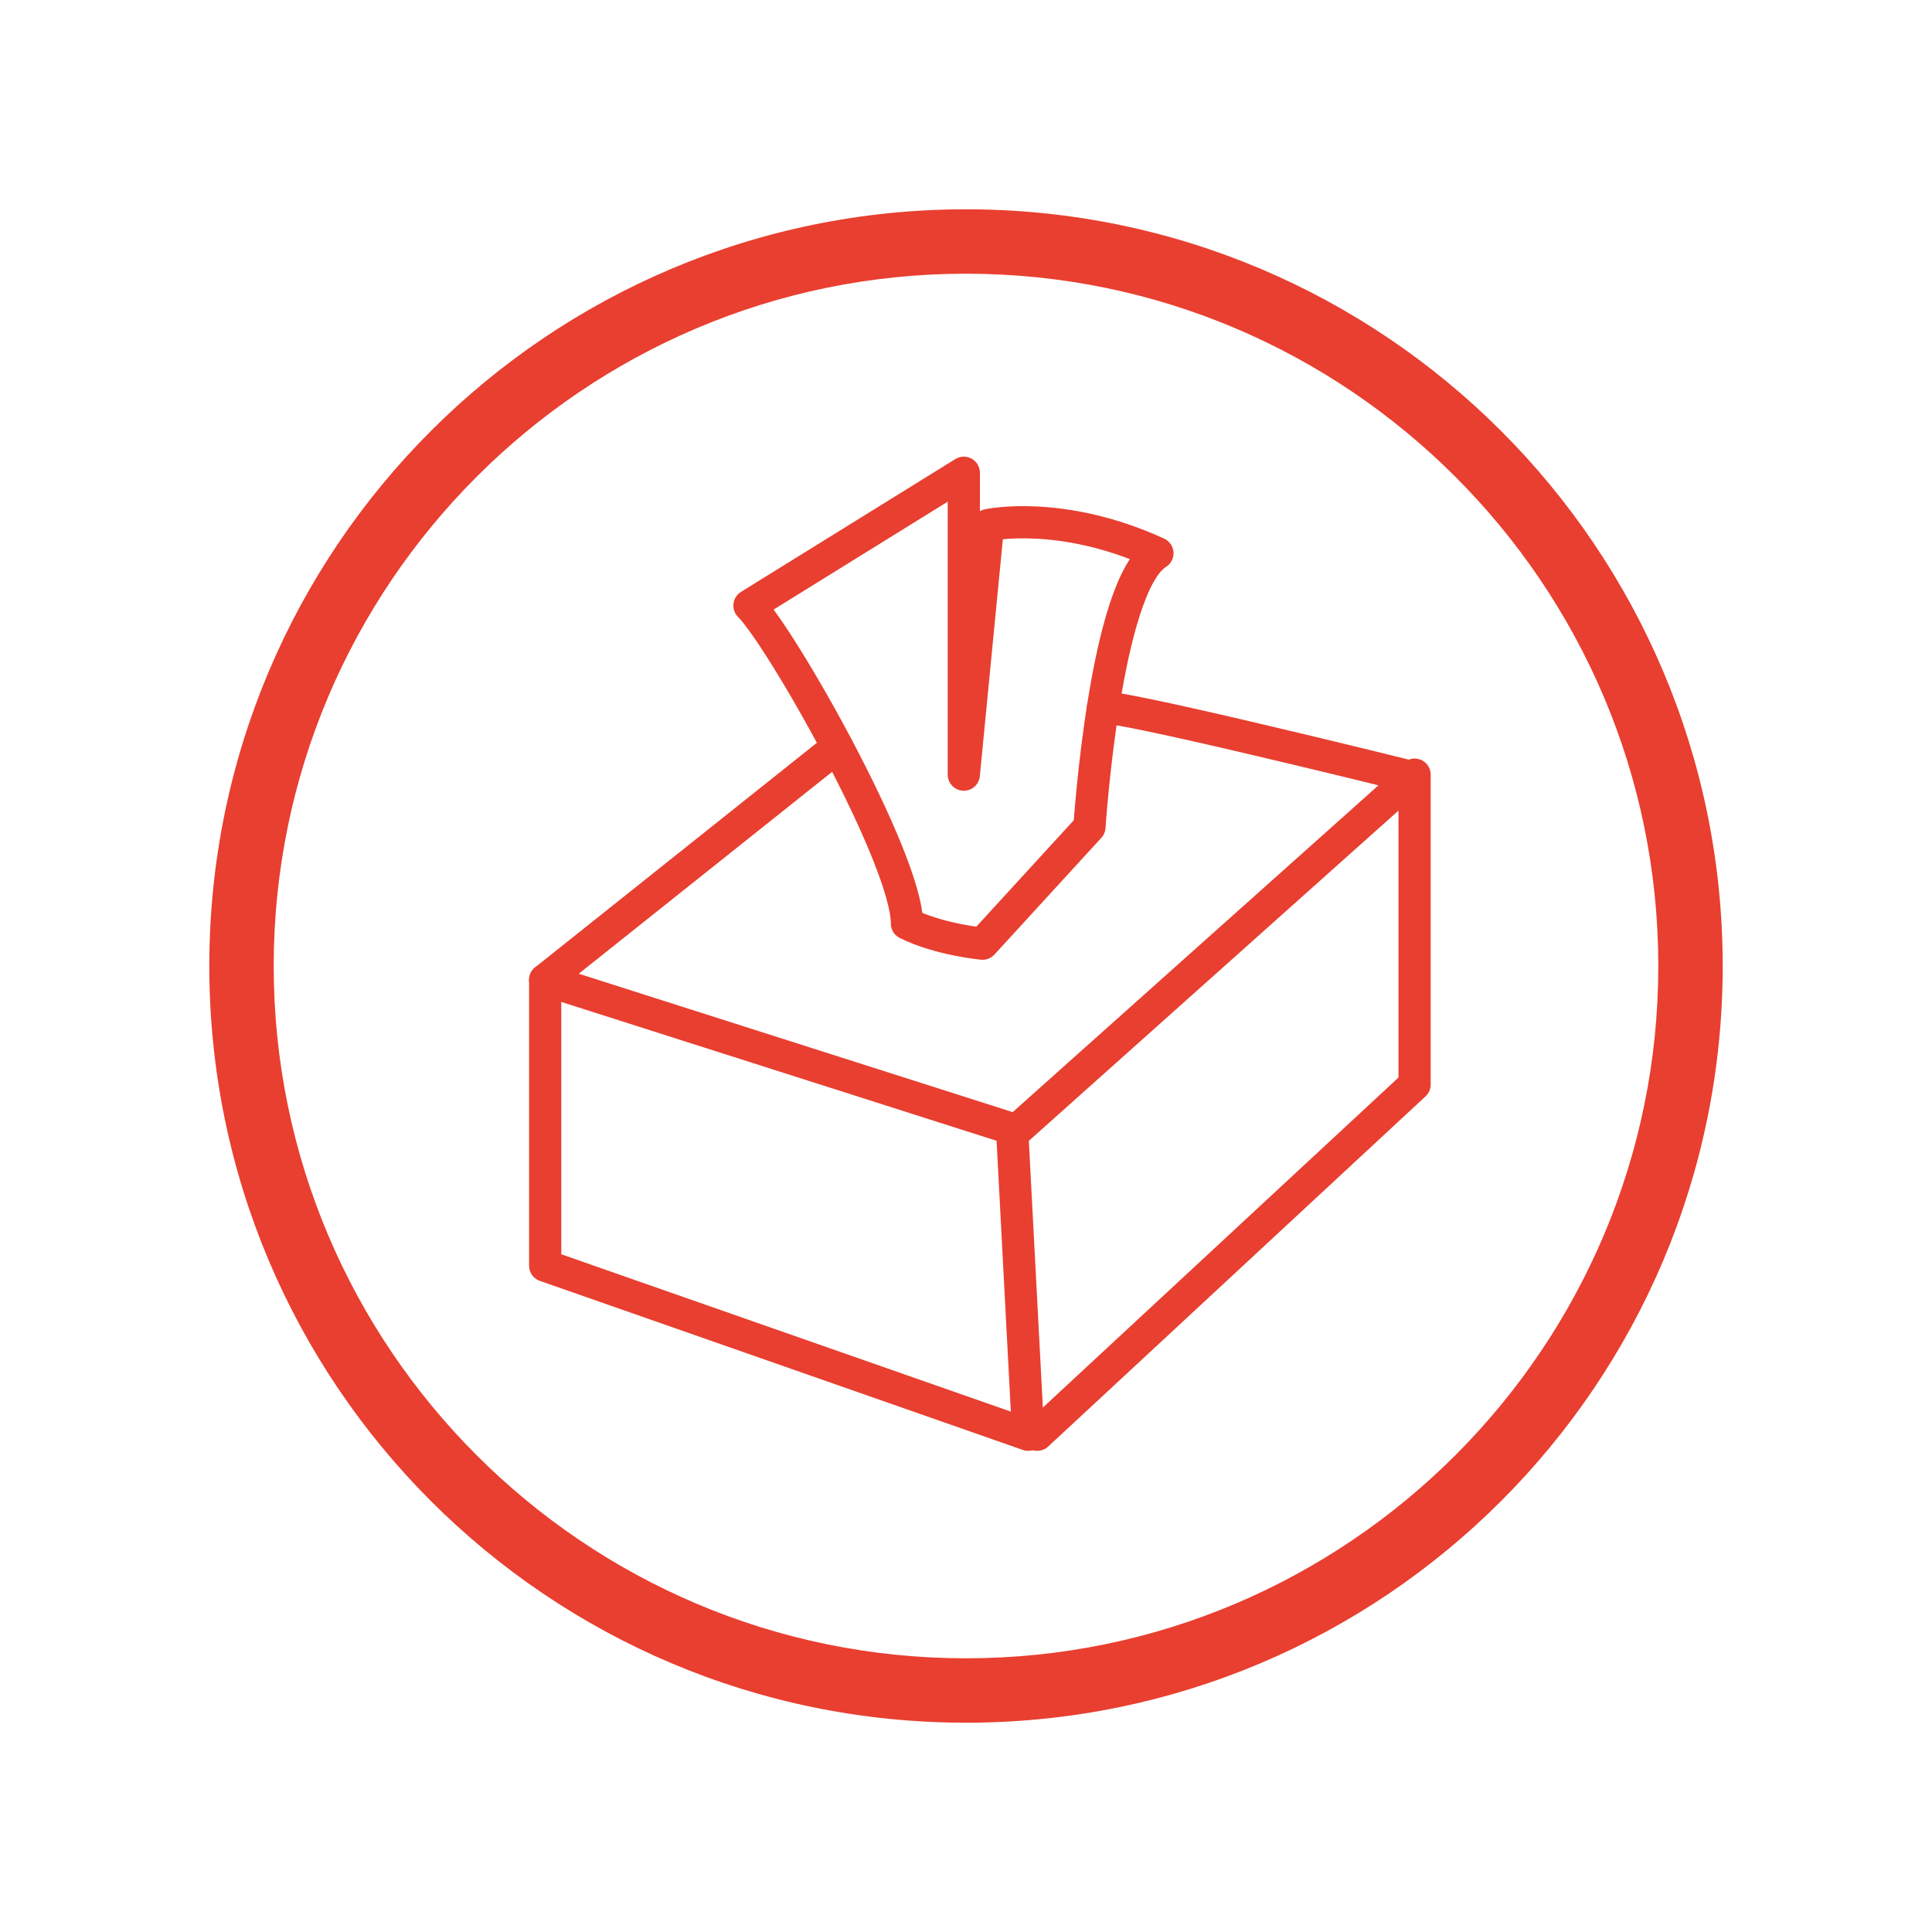<?xml version="1.0" encoding="utf-8"?>
<!-- Generator: Adobe Illustrator 17.0.0, SVG Export Plug-In . SVG Version: 6.00 Build 0)  -->
<!DOCTYPE svg PUBLIC "-//W3C//DTD SVG 1.1//EN" "http://www.w3.org/Graphics/SVG/1.1/DTD/svg11.dtd">
<svg version="1.1" id="Layer_1" xmlns="http://www.w3.org/2000/svg" xmlns:xlink="http://www.w3.org/1999/xlink" x="0px" y="0px"
	 width="60px" height="60px" viewBox="0 0 60 60" enable-background="new 0 0 60 60" xml:space="preserve">
<g>
	<polygon fill="none" stroke="#E83F30" stroke-linecap="round" stroke-linejoin="round" stroke-miterlimit="10" points="
		16.931,30.432 16.931,39.307 31.931,44.557 31.431,35.057 	"/>
	<polyline fill="none" stroke="#E83F30" stroke-linecap="round" stroke-linejoin="round" stroke-miterlimit="10" points="
		31.619,35.057 43.931,24.057 43.931,33.682 32.212,44.557 	"/>
	<path fill="none" stroke="#E83F30" stroke-linecap="round" stroke-linejoin="round" stroke-miterlimit="10" d="M23.275,18.807
		c1,1,4.891,7.875,4.891,9.875c1,0.5,2.348,0.625,2.348,0.625l3.32-3.625c0,0,0.486-7.5,2.111-8.5c-3-1.375-5.26-0.875-5.26-0.875
		l-0.753,7.75v-9.375L23.275,18.807z"/>
	
		<line fill="none" stroke="#E83F30" stroke-linecap="round" stroke-linejoin="round" stroke-miterlimit="10" x1="26.005" y1="23.201" x2="16.931" y2="30.432"/>
	<path fill="none" stroke="#E83F30" stroke-linecap="round" stroke-linejoin="round" stroke-miterlimit="10" d="M34.251,21.995
		c0.054-0.228,9.305,2.062,9.305,2.062"/>
	<g>
		<path fill="#E83F30" d="M30,8.5c11.855,0,21.5,9.645,21.5,21.5S41.855,51.5,30,51.5S8.5,41.855,8.5,30S18.145,8.5,30,8.5 M30,6.5
			C17.021,6.5,6.5,17.021,6.5,30S17.021,53.5,30,53.5S53.5,42.979,53.5,30S42.979,6.5,30,6.5L30,6.5z"/>
	</g>
</g>
</svg>
